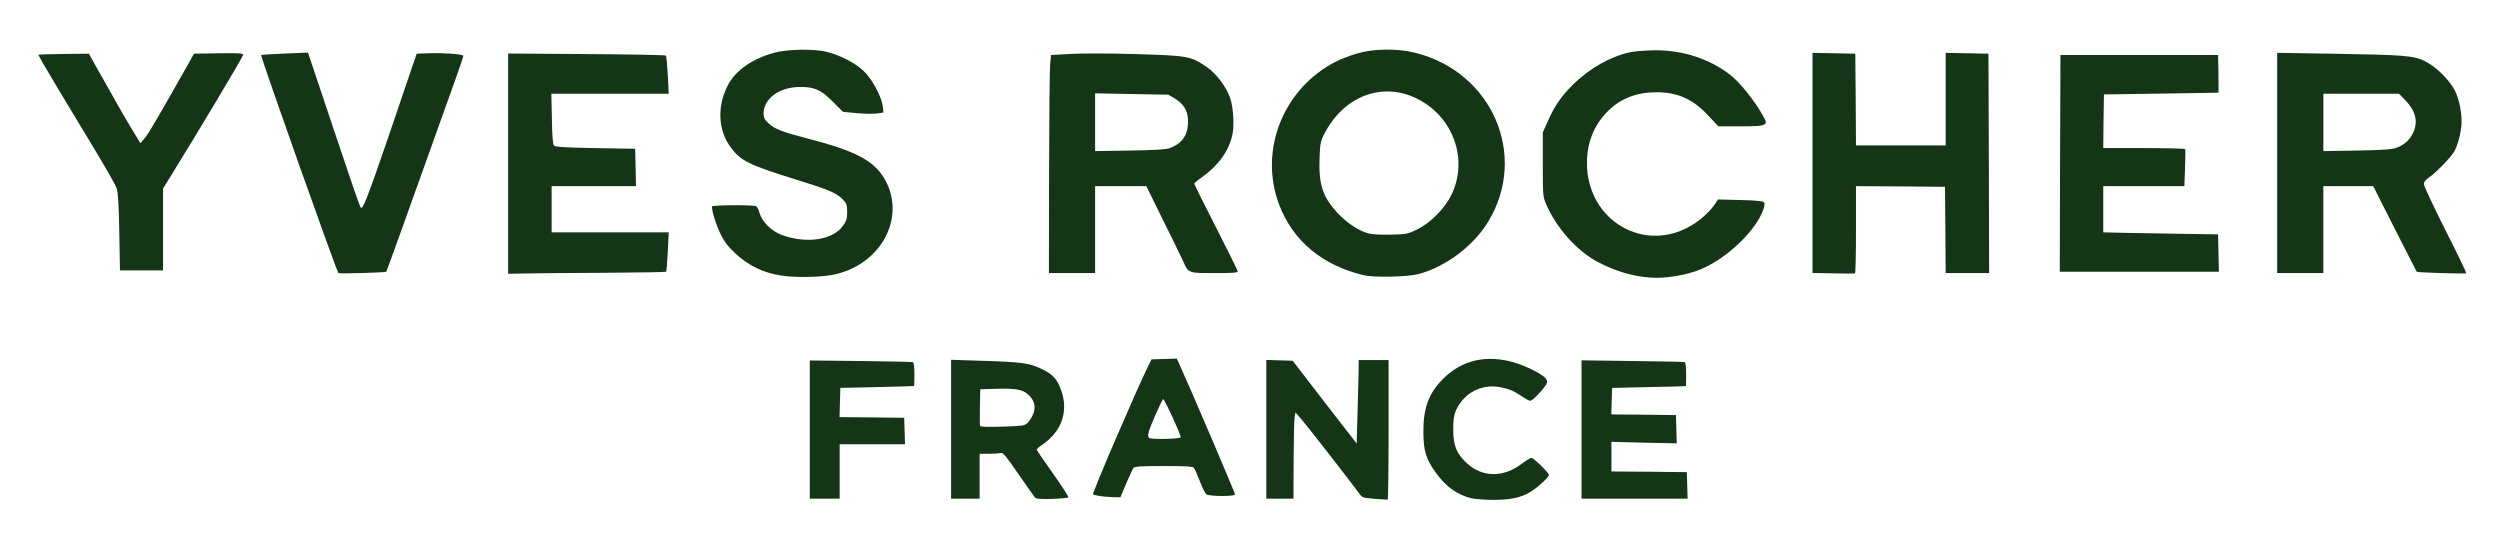 <?xml version="1.0" encoding="utf-8"?>
<!DOCTYPE svg PUBLIC "-//W3C//DTD SVG 1.0//EN" "http://www.w3.org/TR/2001/REC-SVG-20010904/DTD/svg10.dtd">
<svg version="1.0" xmlns="http://www.w3.org/2000/svg" width="920px" height="200px" viewBox="0 0 920 200" preserveAspectRatio="xMidYMid meet">
 <rect x="0" y="0" width="920" height="200" fill="#808080" stroke="none"/>
 <g fill="#ffffff">
  <path d="M0 100 l0 -100 460 0 460 0 0 100 0 100 -460 0 -460 0 0 -100z m556.25 81.70 c3.45 -0.85 6.55 -2.55 9.35 -5.10 l1.95 -1.75 -1.90 -1.95 c-2.10 -2.15 -2.65 -2.30 -3.90 -0.90 -1.85 2.05 -6.20 3.60 -10.75 3.90 -5.95 0.30 -9.10 -0.65 -12.65 -3.90 -3.55 -3.25 -4.90 -6.35 -5.20 -12 -0.45 -7.85 1.35 -13 5.75 -16.35 5.25 -4 14.60 -4.15 20.95 -0.30 3.25 1.95 3.50 1.90 5.85 -1.05 1.50 -1.85 1.55 -1.90 0.55 -2.65 -2.40 -1.85 -9.30 -4.65 -13.45 -5.45 -3.80 -0.75 -4.85 -0.80 -7.50 -0.25 -9.25 1.90 -16.70 8.95 -19.35 18.30 -1.05 3.70 -0.80 10.40 0.45 13.90 1.95 5.40 7.15 11.50 11.85 14 4.50 2.35 12.45 3.05 18 1.55z m-248.75 -9.70 l0 -10 12 0 12.05 0 -0.15 -3.35 -0.15 -3.40 -11.90 -0.15 -11.90 -0.10 0.15 -6.90 0.15 -6.85 13.50 -0.30 c7.45 -0.15 13.55 -0.35 13.65 -0.40 0.05 0 0.10 -1.30 0.10 -2.80 0 -1.80 -0.25 -2.85 -0.60 -3 -0.35 -0.10 -8.35 -0.25 -17.80 -0.35 l-17.10 -0.15 0 23.90 0 23.85 4 0 4 0 0 -10z m51.50 1.75 l0 -8.25 2.65 0 c1.40 0 4.05 -0.15 5.85 -0.30 l3.25 -0.30 5.90 8.55 5.90 8.55 3.95 0 4 0 -5.25 -7.30 c-4.45 -6.25 -5.25 -7.65 -5.25 -9.25 0 -1.70 0.25 -2.05 2.20 -3.40 4.70 -3.25 7.80 -8.20 7.80 -12.40 0 -2.25 -1.70 -6.90 -3.25 -8.95 -0.80 -1.05 -2.70 -2.35 -5 -3.45 -4.30 -2.10 -7.20 -2.50 -21.10 -3 l-9.15 -0.30 0 24 0 24.05 3.75 0 3.75 0 0 -8.25z m115.50 -5.60 c0 -7.65 0.15 -14.75 0.30 -15.75 0.30 -1.75 0.45 -1.90 1.95 -1.90 1.35 0 2.05 0.45 3.70 2.35 1.85 2.05 18.50 23.45 21.35 27.40 0.95 1.30 1.40 1.45 4.40 1.65 l3.30 0.20 0 -24.05 0 -24.05 -3.90 0 -3.95 0 -0.30 9.10 c-0.20 4.95 -0.35 11.85 -0.35 15.25 l0 6.20 -1.80 -0.15 c-1.75 -0.15 -2.30 -0.80 -13.40 -15.15 l-11.60 -15 -3.35 -0.15 -3.35 -0.15 0 24.05 0 24 3.50 0 3.50 0 0 -13.85z m144.90 10.50 l-0.15 -3.40 -13.85 -0.15 -13.90 -0.10 0 -7 0 -7 12 0.30 12.05 0.35 -0.15 -3.70 -0.15 -3.70 -11.90 -0.15 -11.90 -0.10 0.15 -6.40 0.15 -6.35 13.50 -0.30 c7.45 -0.15 13.55 -0.30 13.65 -0.35 0.05 -0.05 0.10 -1.35 0.10 -2.85 0 -1.80 -0.20 -2.85 -0.60 -3 -0.35 -0.10 -8.35 -0.25 -17.75 -0.35 l-17.15 -0.20 0 23.90 0 23.90 18 0 18.05 0 -0.15 -3.35z m-206.45 -2.25 c1.25 -2.85 2.45 -5.45 2.70 -5.75 0.35 -0.50 3.50 -0.65 12.60 -0.65 9.10 0 12.25 0.15 12.60 0.65 0.25 0.30 1.25 2.50 2.15 4.85 0.90 2.35 2 4.55 2.40 4.90 0.75 0.55 6.60 0.90 6.60 0.35 0 -0.25 -16.65 -38.95 -18.90 -43.90 l-1.55 -3.40 -3.15 0.15 -3.15 0.15 -1.35 2.75 c-2.30 4.70 -19.40 43.65 -19.40 44.25 0 0.20 2.20 0.50 5 0.65 1.15 0.10 1.50 -0.35 3.45 -5z m-108.65 -76.65 c11.50 -2 20.20 -9.95 22.25 -20.40 1.10 -5.35 -1.70 -12.70 -6.45 -16.85 -4.25 -3.75 -11.20 -6.65 -24.35 -10 -9.15 -2.35 -12.25 -3.55 -14.35 -5.55 -1.85 -1.75 -1.90 -1.90 -1.90 -5.15 0 -7.60 4.90 -11.30 14.95 -11.30 7 0 8.95 0.80 13.50 5.40 l3.70 3.75 4.30 0.40 c2.35 0.25 5 0.30 5.90 0.15 l1.60 -0.30 -1 -2.60 c-3.55 -9 -9.45 -14 -19.45 -16.60 -4.45 -1.20 -11.65 -1.05 -16.55 0.20 -10.90 2.90 -17.55 9.20 -19.50 18.50 -1 4.80 0.80 10.45 4.65 14.85 3.45 3.95 6.10 5.10 23.45 10.50 11.60 3.65 14.45 4.85 16.70 7.25 1.45 1.50 1.50 1.75 1.50 6 0 4.10 -0.10 4.55 -1.50 6.55 -2.95 4.15 -9.40 6 -17.75 5.10 -2.60 -0.30 -6.10 -1.05 -7.75 -1.65 -3.75 -1.40 -7.25 -4.80 -8.20 -8 -0.35 -1.25 -0.90 -2.40 -1.25 -2.60 -0.30 -0.20 -3.30 -0.40 -6.70 -0.40 l-6.20 0 0.35 1.65 c0.20 0.85 1.20 3.40 2.25 5.65 5.85 12.20 20.90 18.35 37.80 15.45z m216.45 -0.45 c19.10 -5.25 33.55 -25.15 31.20 -42.95 -1.85 -13.90 -10.75 -26 -23.75 -32.15 -14.15 -6.75 -28.15 -5.55 -40.95 3.55 -11.80 8.40 -19.10 24.10 -17.30 37.10 2.45 17.65 14.95 30.65 33.55 34.95 3.60 0.85 13.35 0.55 17.25 -0.50z m99 0 c9.95 -2.75 21.95 -12.20 26.40 -20.85 l1.40 -2.70 -1.90 -0.35 c-1.05 -0.20 -4.20 -0.35 -6.95 -0.35 -4.95 -0.05 -5.10 0 -5.95 1.30 -2.95 4.45 -8.70 8.80 -14.25 10.70 -4.30 1.50 -13.25 1.60 -17.75 0.25 -8.55 -2.55 -15.40 -9.95 -17.50 -18.90 -0.95 -4.10 -0.95 -12.75 0.05 -16.90 2.05 -8.90 9.60 -16.45 18.45 -18.55 3.40 -0.80 11.90 -0.80 15.25 0 4.90 1.20 9.20 3.80 13.20 8.15 l3.65 3.90 6.50 0 c3.55 0 6.65 -0.15 6.80 -0.35 0.45 -0.45 -1.15 -3.05 -5.30 -8.55 -5.65 -7.55 -13.05 -12.30 -23.10 -14.85 -13.90 -3.55 -27.50 0.55 -38.50 11.50 -4.15 4.10 -6.75 7.85 -9.20 13.45 l-1.80 4.05 0 10.25 c0 9.50 0.10 10.45 1.15 12.95 2.35 5.55 5.25 9.80 10.05 14.55 3.85 3.80 5.70 5.20 9.30 7.05 4.65 2.40 8 3.65 12.75 4.75 3.60 0.85 13.35 0.55 17.25 -0.50z m-480.75 -0.60 l1.75 -0.30 5.95 -16.55 c3.25 -9.15 8.30 -23.10 11.15 -31.10 8.65 -24.05 10.30 -28.80 9.95 -29.10 -0.20 -0.20 -3.15 -0.35 -6.65 -0.35 l-6.30 -0.05 -6.70 19.75 c-8 23.55 -9.80 28.60 -11.75 33.40 -1.50 3.60 -1.50 3.60 -3.40 3.60 l-1.90 0 -2.50 -7.10 c-1.35 -3.95 -5.65 -16.80 -9.60 -28.60 l-7.15 -21.45 -6.55 0.35 c-3.60 0.20 -6.60 0.45 -6.70 0.50 -0.20 0.20 4.35 13.30 16.50 47.35 l10.65 29.95 5.75 0 c3.15 0 6.55 -0.15 7.50 -0.30z m104.65 -0.20 c0.10 -0.15 0.35 -2.80 0.50 -5.85 l0.35 -5.65 -21.50 0 -21.50 0 0 -10 0 -10 15.50 0 15.55 0 -0.15 -5.35 -0.15 -5.40 -14.60 -0.25 c-11.05 -0.20 -14.75 -0.40 -15.25 -0.90 -0.50 -0.50 -0.70 -3.45 -0.80 -11.35 l-0.20 -10.75 21.55 0 21.50 0 -0.30 -5.35 c-0.15 -3 -0.40 -5.55 -0.60 -5.75 -0.15 -0.15 -12.60 -0.40 -27.65 -0.50 l-27.40 -0.15 0 38.90 0 38.95 27.45 -0.20 c15.10 -0.10 27.55 -0.25 27.70 -0.40z m157.85 -15.50 l0 -16 10.90 0 10.95 0 5.85 11.90 c3.25 6.50 6.70 13.55 7.65 15.65 2.05 4.50 1.90 4.45 10.50 4.45 l5.75 0 -7.55 -14.70 c-9.05 -17.70 -9.05 -17.60 -4.65 -20.65 8.55 -6.05 12.80 -14.70 11.15 -22.75 -1.70 -8.30 -7.35 -14.90 -15.40 -17.90 -2.55 -0.95 -4.50 -1.10 -19.10 -1.55 -8.95 -0.25 -19.20 -0.30 -22.80 -0.10 l-6.50 0.40 -0.30 3.50 c-0.20 1.95 -0.35 19.30 -0.40 38.65 l-0.05 35.10 7 0 7 0 0 -16z m280 0 l0 -16 17.90 0.10 17.85 0.15 0.15 15.90 0.10 15.85 6.50 0 6.50 0 -0.10 -38.85 -0.15 -38.90 -6.35 -0.15 -6.40 -0.15 0 17.05 0 17 -18 0 -18 0 -0.10 -16.85 -0.15 -16.90 -6.35 -0.15 -6.40 -0.15 0 39.05 0 39 6.50 0 6.50 0 0 -16z m172 0 l0 -16 10.65 0 10.70 0 7.95 15.70 c9.10 18.05 7.35 16.30 16.45 16.30 l5.60 0 -7.20 -14.25 c-6.60 -13.15 -7.15 -14.50 -7.15 -17 0 -2.60 0.05 -2.75 2.15 -4.15 2.25 -1.60 6.95 -6.40 8.65 -8.85 2.25 -3.20 3.30 -9 2.60 -13.75 -1 -6.60 -6.50 -13.75 -13.05 -17 -4.10 -2 -7.40 -2.30 -33.20 -2.70 l-18.15 -0.35 0 39.05 0 39 7 0 7 0 0 -16z m-38.60 10.15 l-0.15 -5.40 -19 -0.30 c-10.45 -0.15 -19.95 -0.35 -21.10 -0.40 l-2.15 -0.05 0 -10 0 -10 15 0 15 0 0 -5.50 0 -5.50 -15 0 -15 0 0.10 -11.35 0.15 -11.40 21 -0.30 c11.55 -0.15 21.05 -0.35 21.15 -0.35 0.05 -0.05 0.05 -2.50 0 -5.45 l-0.15 -5.40 -27.50 0 -27.50 0 -0.15 38.40 -0.10 38.35 27.75 0 27.80 0 -0.15 -5.35z m-756.40 -10.15 l0 -15.05 6.20 -10.10 c3.40 -5.55 9.80 -16.10 14.20 -23.50 l8.10 -13.40 -7.05 0.15 -7.05 0.15 -7.85 13.90 c-9.55 17 -10.65 18.55 -13.15 18.75 -1.80 0.15 -1.85 0.10 -4.50 -4.25 -2.35 -3.80 -7.40 -12.65 -14.25 -24.90 l-1.95 -3.50 -3.70 -0.15 c-2.05 -0.05 -5.25 0.05 -7.05 0.25 l-3.30 0.40 6.65 11 c16.45 27.20 19.95 33.05 20.60 34.95 0.55 1.55 0.80 5.65 1 16.20 l0.25 14.10 6.40 0 6.45 0 0 -15z"/>
  <path d="M359.20 158.30 c-0.15 -0.35 -0.15 -4.20 -0.10 -8.55 l0.15 -8 6.75 -0.15 c9.90 -0.25 11.80 0.10 14.05 2.35 2.05 2 2.85 5.05 2.25 8.25 -0.40 2.20 -2.25 4.90 -3.80 5.60 -1.75 0.85 -19 1.25 -19.30 0.50z"/>
  <path d="M421.35 162.65 c-0.20 -0.15 -0.35 -1.45 -0.35 -2.85 0 -2 0.65 -3.90 2.70 -8.55 2.60 -5.90 2.70 -6 4.40 -6.15 l1.75 -0.15 3.05 6.95 c2.20 4.90 3.10 7.55 3.10 9 l0 2.10 -7.15 0 c-3.95 0 -7.35 -0.15 -7.50 -0.35z"/>
  <path d="M501.90 87.35 c-3.60 -1.05 -7.70 -3.80 -11.20 -7.50 -5.70 -6.15 -6.90 -10.20 -6.60 -21.85 0.15 -6.75 0.30 -7.45 1.55 -9.95 5.30 -10.40 14.05 -16.05 24.85 -16.05 14.75 0 26.45 10.75 27.75 25.50 0.50 5.45 -0.40 11 -2.50 15.45 -2.45 5.15 -7.65 10.45 -12.70 12.95 l-3.75 1.85 -7.50 0.10 c-5.05 0.10 -8.35 -0.10 -9.90 -0.50z"/>
  <path d="M401.50 44.95 l0 -12.10 14.95 0.25 14.95 0.25 2.30 1.35 c1.30 0.75 2.95 2.30 3.70 3.40 1.20 1.90 1.35 2.50 1.35 6.60 0 6.55 -1.70 9.40 -6.75 11.30 -1.25 0.50 -5.70 0.75 -16.10 0.90 l-14.40 0.20 0 -12.15z"/>
  <path d="M853.50 45.05 l0 -12.05 15.45 0 15.40 0 2.55 2.65 c2.80 3 3.60 5.10 3.60 9.60 -0.05 5.20 -2.45 8.90 -7 10.60 -1.85 0.70 -4.65 0.85 -16.10 1.05 l-13.90 0.20 0 -12.05z"/>
 </g>
 <g fill="#143616">
  <path d="M380.80 183 c-0.35 -0.40 -3.10 -4.30 -6.10 -8.65 -4.55 -6.65 -5.60 -7.85 -6.45 -7.65 -0.55 0.15 -2.50 0.30 -4.35 0.30 l-3.40 0 0 8.25 0 8.25 -5.25 0 -5.25 0 0 -25.55 0 -25.55 10.65 0.35 c15.30 0.45 18.20 0.85 22.60 3 4.25 2 5.80 3.75 7.30 8 2.70 7.65 0.15 15 -6.85 19.80 -1.20 0.80 -2.20 1.65 -2.20 1.90 0 0.20 2.70 4.20 6 8.80 3.30 4.65 5.85 8.60 5.65 8.80 -0.25 0.20 -2.95 0.45 -6.05 0.55 -4.55 0.10 -5.80 0 -6.30 -0.60z m-2.80 -27.25 c0.65 -0.55 1.55 -1.95 2.10 -3.10 1.25 -2.80 0.60 -5.45 -1.85 -7.55 -2.05 -1.80 -4.55 -2.25 -12.25 -2 l-5.25 0.15 -0.15 6.45 c-0.05 3.60 -0.05 6.75 0.05 7 0.15 0.40 2.85 0.45 8.25 0.30 7.10 -0.20 8.15 -0.35 9.10 -1.25z"/>
  <path d="M505.80 183.55 c-4.15 -0.30 -4.45 -0.40 -5.50 -1.80 -2.90 -4 -19.55 -25.40 -21.40 -27.50 l-2.15 -2.45 -0.30 1.50 c-0.20 0.80 -0.35 7.90 -0.40 15.85 l-0.05 14.35 -5 0 -5 0 0 -25.50 0 -25.55 4.85 0.15 4.85 0.15 11.75 15.25 11.80 15.20 0.30 -10.45 c0.15 -5.80 0.35 -12.70 0.40 -15.35 l0.05 -4.90 5.50 0 5.50 0 0 25.75 c0 14.15 -0.15 25.70 -0.35 25.65 -0.25 0 -2.40 -0.20 -4.85 -0.35z"/>
  <path d="M541.25 183.30 c-5.15 -1.30 -9.30 -4.30 -13.05 -9.60 -3.45 -4.85 -4.35 -7.85 -4.40 -14.70 -0.05 -8.90 2 -14.40 7.40 -19.75 8.30 -8.20 19.75 -9.45 32.15 -3.45 2.70 1.25 5 2.75 5.45 3.45 0.75 1.15 0.75 1.35 -0.05 2.60 -1.50 2.25 -4.85 5.65 -5.60 5.65 -0.40 0 -1.65 -0.65 -2.80 -1.45 -3.25 -2.20 -4.85 -2.90 -8.20 -3.55 -6.85 -1.35 -13.40 2.05 -16.35 8.50 -0.75 1.75 -1 3.30 -1 7 0 6.05 1.15 8.90 5.05 12.50 5.80 5.30 13.50 5.30 20.45 -0.05 1.40 -1.05 2.85 -1.95 3.25 -1.95 0.85 0 6.45 5.50 6.45 6.30 0 0.85 -4.45 4.85 -7 6.35 -3.50 2.05 -7.50 2.85 -13.75 2.80 -3 0 -6.60 -0.30 -8 -0.65z"/>
  <path d="M298 158.10 l0 -25.45 18.65 0.20 c10.20 0.15 18.90 0.30 19.25 0.40 0.40 0.15 0.60 1.50 0.60 4.50 0 2.35 -0.05 4.30 -0.10 4.30 -0.10 0.05 -6.20 0.25 -13.65 0.40 l-13.50 0.30 -0.15 5.35 -0.15 5.40 11.90 0.10 11.90 0.15 0.15 4.90 0.15 4.85 -12.05 0 -12 0 0 10 0 10 -5.50 0 -5.50 0 0 -25.40z"/>
  <path d="M582 158.05 l0 -25.45 18.65 0.25 c10.20 0.10 18.90 0.30 19.25 0.40 0.40 0.15 0.60 1.50 0.60 4.50 0 2.35 -0.05 4.30 -0.10 4.35 -0.10 0.05 -6.20 0.20 -13.65 0.35 l-13.50 0.30 -0.15 4.85 -0.15 4.90 11.90 0.10 11.90 0.15 0.15 5.20 0.15 5.20 -12.05 -0.25 -12 -0.30 0 5.45 0 5.45 13.90 0.10 13.85 0.15 0.15 4.90 0.15 4.85 -19.55 0 -19.50 0 0 -25.45z"/>
  <path d="M404.65 182.55 c-1.20 -0.20 -2.25 -0.50 -2.40 -0.65 -0.40 -0.40 15.80 -38.05 20.15 -46.90 l1.35 -2.75 4.65 -0.15 4.65 -0.15 1.65 3.65 c3.65 8 19.80 45.80 19.80 46.35 0 0.80 -9.55 0.75 -10.60 -0.05 -0.40 -0.35 -1.50 -2.55 -2.40 -4.90 -0.90 -2.35 -1.90 -4.55 -2.15 -4.85 -0.35 -0.50 -3.20 -0.65 -11.10 -0.65 -7.90 0 -10.75 0.15 -11.10 0.65 -0.25 0.30 -1.45 2.90 -2.70 5.75 l-2.15 5.10 -2.80 -0.05 c-1.50 -0.05 -3.70 -0.25 -4.85 -0.40z m29.85 -21.65 c0 -1.15 -6.15 -14.45 -6.50 -14.05 -0.20 0.20 -1.55 3 -2.95 6.20 -2.45 5.60 -2.95 7.40 -2.20 8.10 0.60 0.65 11.65 0.40 11.65 -0.25z"/>
  <path d="M607.25 102.15 c-6.45 -0.50 -12.65 -2.30 -19 -5.60 -7.85 -4.05 -15.55 -12.65 -19.35 -21.60 -1.10 -2.55 -1.15 -3.35 -1.15 -14.45 l0 -11.75 1.80 -4.05 c2.45 -5.60 5.05 -9.35 9.20 -13.45 6.05 -6.05 13.85 -10.45 21.20 -12.05 1.80 -0.35 6.05 -0.70 9.35 -0.70 10.10 0 19.55 3.10 27.25 8.90 3.50 2.65 9.05 9.50 12 14.80 1.55 2.80 1.60 2.95 0.70 3.60 -0.70 0.55 -2.95 0.70 -8.90 0.70 l-8 0 -3.65 -3.90 c-5.60 -6.10 -11.40 -8.70 -19.20 -8.65 -7.20 0 -13.15 2.30 -17.80 6.95 -5.10 5.10 -7.70 11.50 -7.70 19.10 0 21.45 21.70 33.85 39.35 22.40 3.10 -1.95 6.20 -4.95 7.95 -7.60 l0.90 -1.40 8.15 0.20 c5.10 0.10 8.35 0.40 8.70 0.75 0.40 0.40 0.40 1.05 -0.05 2.50 -2.50 7.70 -13.25 18.10 -23 22.20 -5.20 2.20 -13.30 3.55 -18.75 3.10z"/>
  <path d="M287.75 101.45 c-6.80 -1 -12.40 -3.70 -17.25 -8.30 -2.80 -2.60 -3.95 -4.20 -5.50 -7.35 -1.60 -3.40 -3 -7.95 -3 -9.80 0 -0.60 15.45 -0.65 16.30 -0.10 0.35 0.20 0.90 1.35 1.25 2.60 0.95 3.20 4.45 6.60 8.10 7.95 9.15 3.35 18.85 1.90 22.60 -3.40 1.25 -1.75 1.50 -2.60 1.50 -5.05 0 -2.60 -0.20 -3.15 -1.50 -4.50 -2.25 -2.40 -5.10 -3.65 -16.80 -7.25 -17.95 -5.60 -20.70 -6.95 -24.45 -11.90 -4.75 -6.25 -5.20 -15.05 -1.20 -22.90 2.75 -5.45 9 -9.85 17.15 -12.05 5.05 -1.35 14.85 -1.50 19.55 -0.25 5.10 1.35 10.20 4.05 13.30 6.95 3.15 2.95 6.65 9.50 7.10 13.15 l0.20 2.15 -2.20 0.35 c-1.25 0.20 -4.60 0.15 -7.50 -0.10 l-5.20 -0.50 -3.75 -3.75 c-4.30 -4.35 -6.65 -5.40 -12 -5.40 -7.60 0 -13.45 4.25 -13.45 9.80 0 1.50 0.35 2.20 1.90 3.65 2.10 2 5.20 3.20 14.35 5.55 17.30 4.45 24.15 8 28.10 14.55 8.60 14.40 -1.35 32.55 -19.55 35.70 -4.75 0.80 -13.15 0.90 -18.05 0.20z"/>
  <path d="M502 101.30 c-15.30 -3.55 -26.20 -12.60 -31.30 -26.05 -7.55 -20 1.60 -42.90 21.15 -52.70 1.70 -0.85 5.10 -2.15 7.50 -2.85 5.95 -1.80 14.70 -1.95 21.35 -0.30 28.40 7 41.75 37.75 27 62.10 -5.35 8.90 -15.40 16.50 -25.45 19.30 -3.95 1.10 -16.40 1.40 -20.25 0.50z m19.60 -16.90 c5 -2.50 10.20 -7.85 12.65 -12.95 6.15 -13.05 0.45 -28.65 -12.90 -35.20 -12.85 -6.30 -27.05 -0.80 -34.15 13.30 -1.20 2.35 -1.40 3.40 -1.60 8.45 -0.35 9.90 1.10 14.40 6.60 20.35 3.45 3.70 7.60 6.45 11.20 7.50 1.50 0.40 4.50 0.60 8.40 0.50 5.85 -0.15 6.20 -0.20 9.80 -1.95z"/>
  <path d="M124.55 100.50 c-0.65 -0.45 -28.80 -79.90 -28.45 -80.25 0.10 -0.10 4.05 -0.35 8.70 -0.55 l8.55 -0.35 9.35 27.95 c5.15 15.40 9.55 28.30 9.85 28.70 0.40 0.65 0.50 0.65 0.95 0 1.30 -1.95 5.35 -13.40 17.45 -49.25 l2.40 -7 4.45 -0.15 c5.60 -0.20 12.70 0.35 12.70 0.95 0 0.55 -3.05 9.25 -11.15 31.70 -2.85 8 -7.85 21.95 -11.10 31 -3.25 9.10 -6 16.60 -6.10 16.75 -0.30 0.30 -17.15 0.80 -17.60 0.50z"/>
  <path d="M187 60.20 l0 -40.50 28.90 0.20 c15.85 0.10 29 0.35 29.15 0.55 0.20 0.15 0.50 3.40 0.70 7.20 l0.35 6.85 -21.60 0 -21.60 0 0.20 9.25 c0.10 6.70 0.35 9.40 0.80 9.85 0.50 0.50 4.20 0.70 15.25 0.90 l14.60 0.25 0.15 6.90 0.15 6.85 -15.55 0 -15.50 0 0 8.50 0 8.50 21.55 0 21.55 0 -0.35 7.15 c-0.20 3.90 -0.50 7.20 -0.60 7.35 -0.15 0.15 -10.60 0.30 -23.30 0.40 -12.70 0.05 -25.75 0.15 -29 0.25 l-5.85 0.10 0 -40.55z"/>
  <path d="M674.65 100.60 l-7.65 -0.15 0 -40.50 0 -40.50 7.90 0.15 7.85 0.15 0.15 16.90 0.10 16.85 16.50 0 16.50 0 0 -17 0 -17.05 7.90 0.15 7.85 0.15 0.15 40.40 0.10 40.35 -8 0 -8 0 -0.10 -15.85 -0.15 -15.90 -16.35 -0.15 -16.40 -0.10 0 15.95 c0 8.80 -0.15 16.05 -0.35 16.15 -0.25 0.10 -3.85 0.10 -8 0z"/>
  <path d="M898.40 100.50 c-4.85 -0.15 -8.90 -0.35 -9.05 -0.50 -0.10 -0.15 -3.75 -7.30 -8.10 -15.85 l-7.90 -15.65 -9.20 0 -9.15 0 0 16 0 16 -8.50 0 -8.50 0 0 -40.55 0 -40.50 19.65 0.30 c27.30 0.45 30.55 0.70 34.70 2.75 4.10 2.05 8.80 6.65 11 10.75 1.80 3.50 2.90 9.50 2.40 13.40 -0.45 3.85 -1.70 7.85 -2.90 9.60 -1.75 2.50 -6.45 7.30 -8.70 8.85 -1.55 1.05 -2.15 1.80 -2.15 2.70 0 0.65 3.60 8.30 7.95 16.95 4.40 8.65 7.80 15.80 7.65 15.85 -0.20 0.10 -4.35 0.05 -9.20 -0.10z m-16.40 -46.15 c2.85 -1.10 4.85 -2.90 6.05 -5.55 1.85 -4.05 0.95 -7.80 -2.65 -11.65 l-2.55 -2.65 -13.90 0 -13.95 0 0 10.55 0 10.55 12.40 -0.20 c10 -0.20 12.80 -0.40 14.60 -1.05z"/>
  <path d="M386.05 63.90 c0.05 -20.15 0.20 -38.20 0.40 -40.15 l0.30 -3.50 7 -0.40 c4.10 -0.25 14.20 -0.25 24.25 0.05 19.50 0.60 20.20 0.75 26.15 4.80 3.50 2.40 7.20 7.35 8.60 11.50 1.10 3.30 1.50 9.90 0.80 13.25 -1.30 6.05 -5.15 11.45 -11.15 15.70 -1.60 1.10 -2.90 2.20 -2.90 2.45 0 0.25 3.60 7.50 8 16.10 4.40 8.60 8 15.90 8 16.20 0 0.45 -2.15 0.60 -7.70 0.60 -10.80 0 -10.35 0.15 -12.45 -4.45 -0.95 -2.10 -4.40 -9.15 -7.65 -15.65 l-5.85 -11.90 -9.45 0 -9.40 0 0 16 0 16 -8.50 0 -8.50 0 0.05 -36.60z m44.45 -9.40 c4.55 -1.70 6.70 -4.85 6.70 -9.80 0.05 -3.75 -1.55 -6.50 -4.95 -8.50 l-2.30 -1.35 -13.50 -0.25 -13.45 -0.25 0 10.60 0 10.65 12.90 -0.20 c9.05 -0.15 13.35 -0.40 14.60 -0.90z"/>
  <path d="M758.10 60.15 l0.15 -39.90 29 0 29 0 0.15 6.90 c0.05 3.75 0.05 6.90 0 6.95 -0.10 0 -9.60 0.20 -21.15 0.35 l-21 0.30 -0.15 9.90 -0.10 9.85 14.95 0 c8.25 0 15.10 0.15 15.20 0.40 0.10 0.20 0.10 3.35 -0.05 7 l-0.25 6.60 -14.90 0 -14.95 0 0 8.50 0 8.50 2.15 0.05 c1.15 0.05 10.65 0.25 21.10 0.40 l19 0.30 0.15 6.90 0.15 6.85 -29.30 0 -29.25 0 0.10 -39.85z"/>
  <path d="M43.90 85.40 c-0.20 -10.60 -0.45 -14.65 -1 -16.20 -0.40 -1.15 -3.80 -7.10 -7.50 -13.25 -3.70 -6.15 -10.05 -16.70 -14.10 -23.40 -4.05 -6.70 -7.25 -12.25 -7.15 -12.40 0.15 -0.10 4.35 -0.25 9.40 -0.30 l9.15 -0.10 1.95 3.50 c8.05 14.35 11.90 21.10 14.30 24.95 l2.70 4.50 1.60 -1.85 c1.40 -1.60 5.55 -8.75 15.90 -27.10 l2.25 -4 9.05 -0.15 c7.25 -0.10 9.05 0 9.05 0.55 0 0.60 -16.85 28.85 -26.05 43.65 l-3.45 5.60 0 15.05 0 15.05 -7.95 0 -7.90 0 -0.25 -14.10z"/>
 </g>
</svg>
